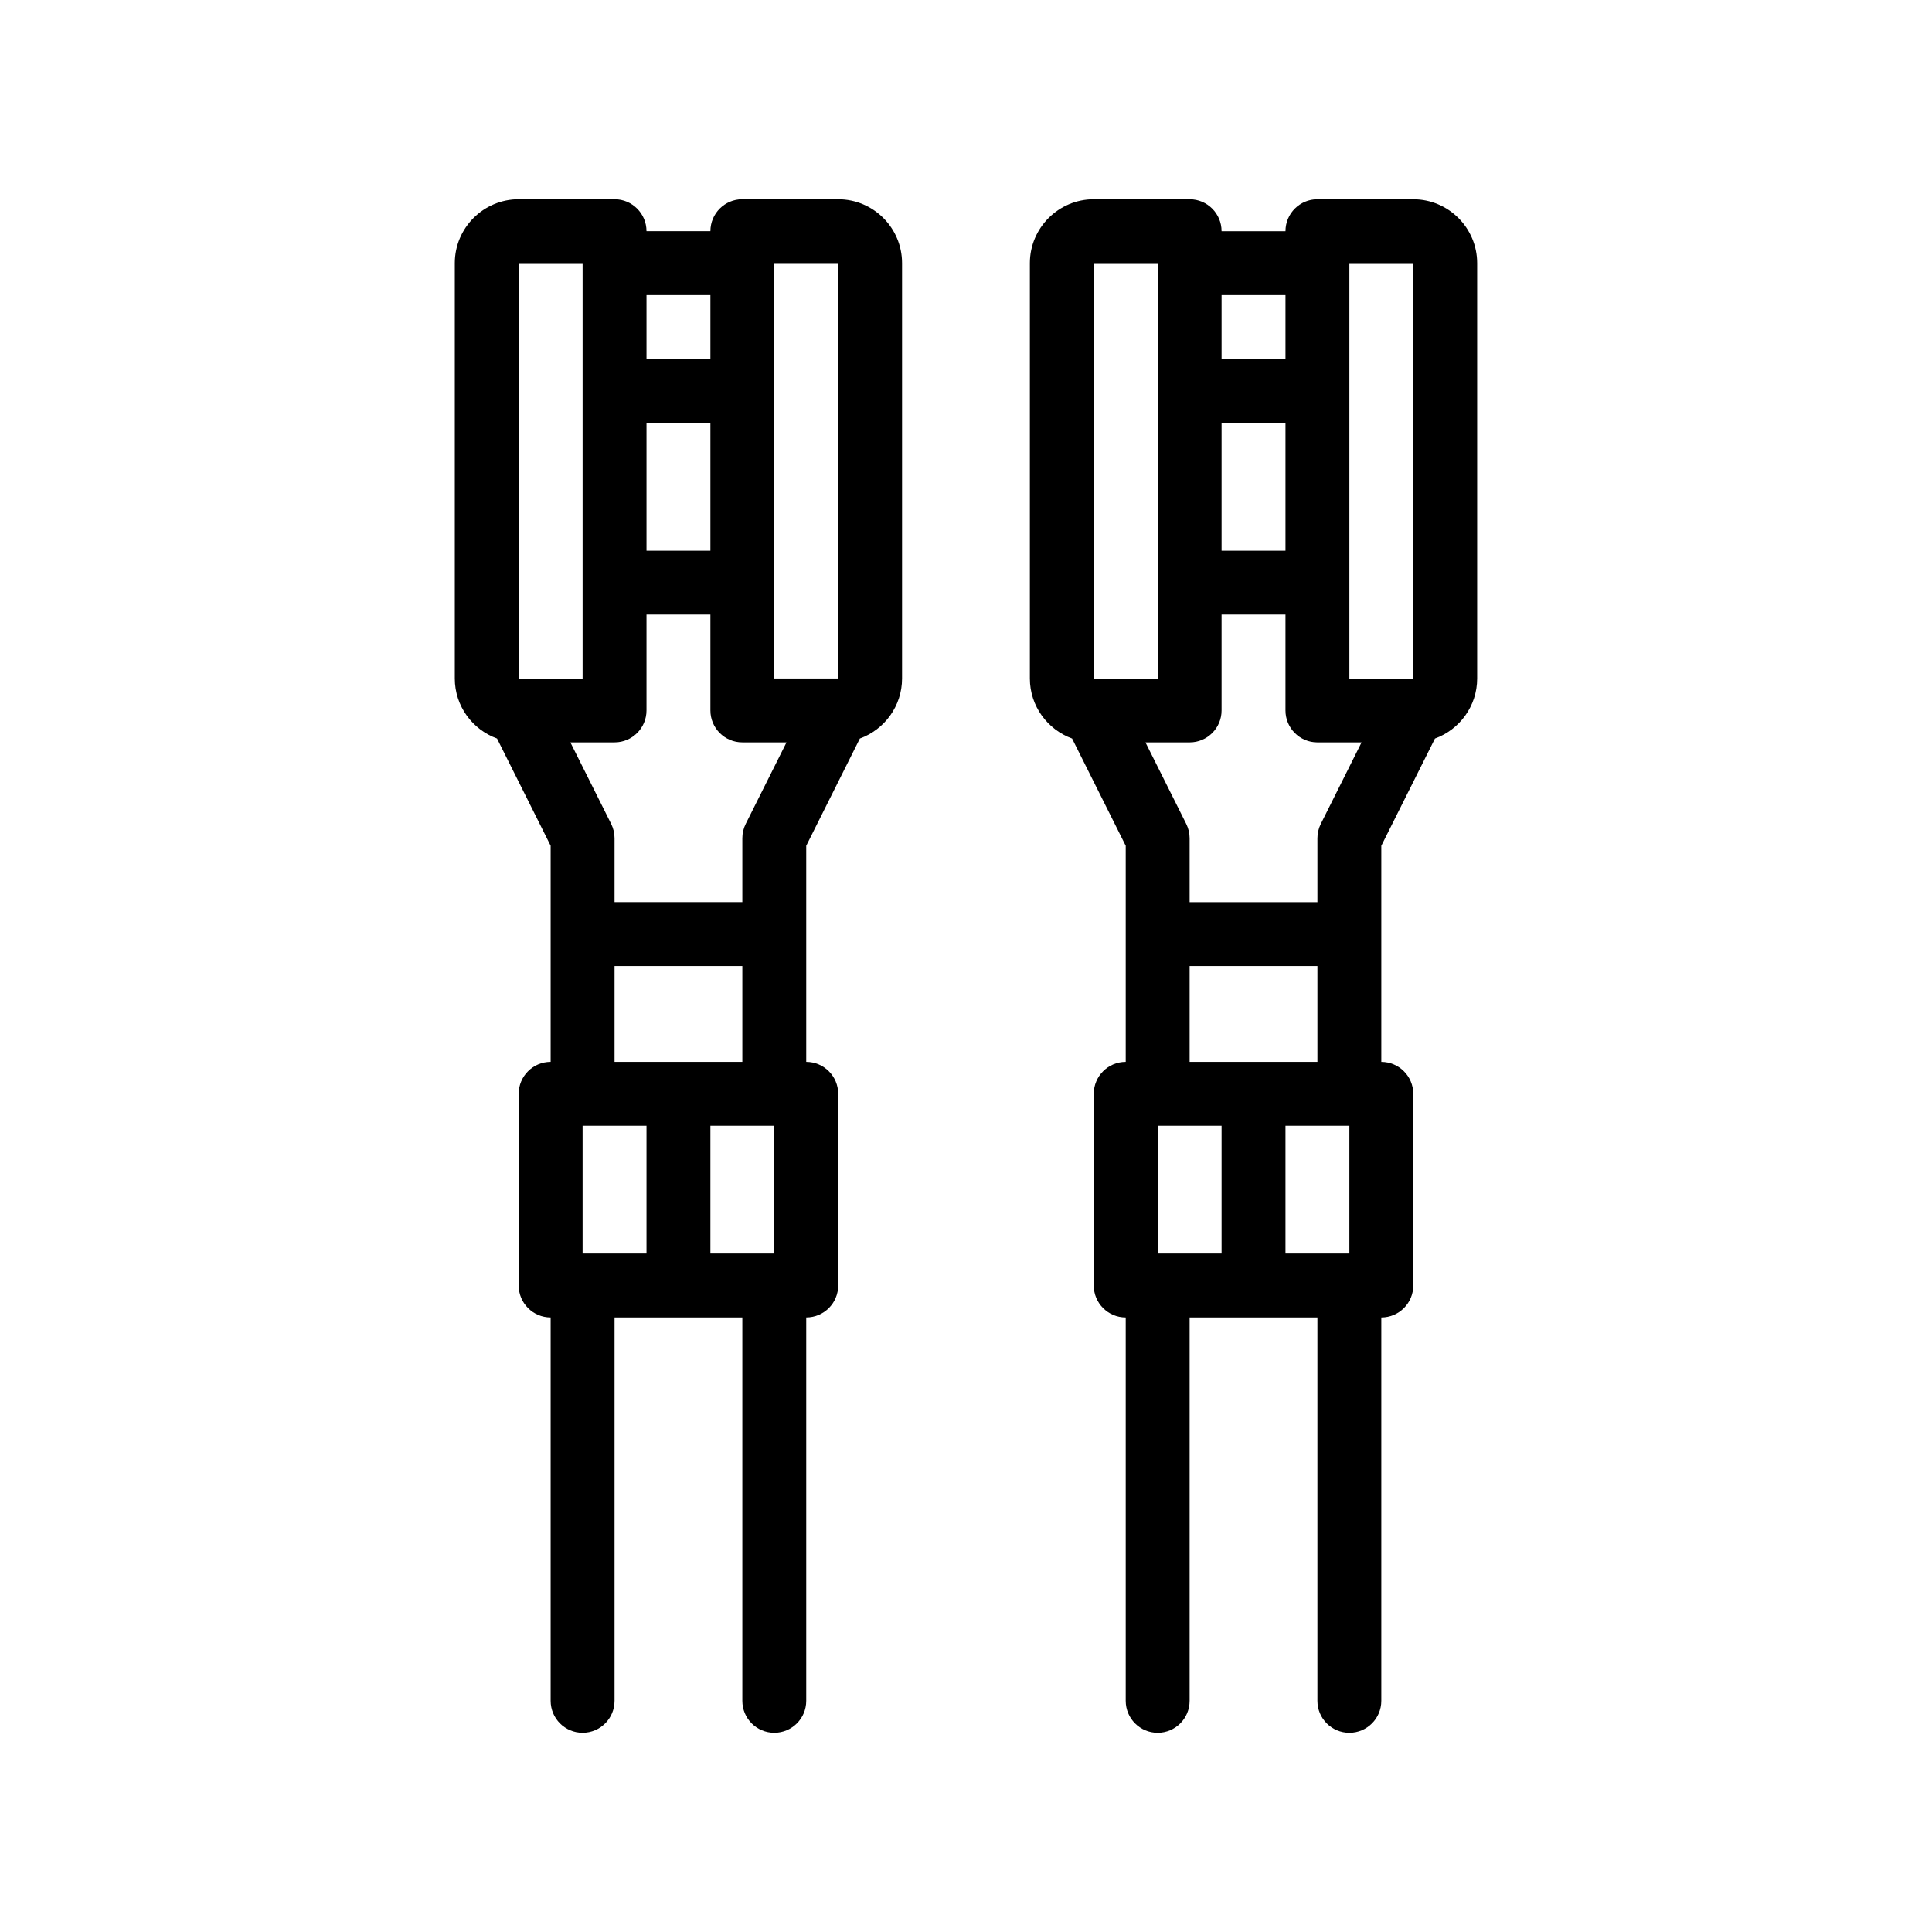 <?xml version="1.0" encoding="UTF-8"?>
<!-- Uploaded to: SVG Repo, www.svgrepo.com, Generator: SVG Repo Mixer Tools -->
<svg fill="#000000" width="800px" height="800px" version="1.1" viewBox="144 144 512 512" xmlns="http://www.w3.org/2000/svg">
 <path d="m366.13 196.8h-25.402c-4.676 0-8.465 3.789-8.465 8.469h-16.934c0-4.676-3.793-8.469-8.469-8.469h-25.402c-9.336 0-16.934 7.598-16.934 16.934v110.07c0 7.32 4.676 13.547 11.191 15.91l14.211 28.418v57.273c-4.676 0-8.469 3.789-8.469 8.469v50.801c0 4.676 3.789 8.465 8.469 8.465v101.6c0 4.676 3.789 8.465 8.465 8.465s8.469-3.789 8.469-8.465v-101.6h33.867v101.6c0 4.676 3.789 8.465 8.469 8.465 4.676 0 8.465-3.789 8.465-8.465v-101.6c4.676 0 8.469-3.789 8.469-8.465v-50.797c0-4.676-3.789-8.469-8.469-8.469v-57.273l14.211-28.418c6.516-2.363 11.184-8.59 11.184-15.91v-110.07c0.008-9.34-7.59-16.934-16.926-16.934zm-67.738 245.54h16.938v33.867h-16.938zm33.871 0h16.934v33.867h-16.934zm8.465-16.93h-33.867v-25.402h33.867zm0.891-63.059c-0.586 1.176-0.891 2.473-0.891 3.789v16.934h-33.867v-16.934c0-1.316-0.309-2.613-0.891-3.789l-10.812-21.613h11.703c4.676 0 8.469-3.789 8.469-8.465v-25.402h16.934v25.402c0 4.676 3.789 8.465 8.465 8.465h11.703zm24.52-38.547h-16.945v-110.07h16.934l0.012 78.16zm-50.809-67.73h16.934v33.867h-16.934zm16.934-16.934h-16.934v-16.938h16.934zm-50.805-25.402h16.934v110.07h-16.93v-31.945zm237.07-16.934h-25.402c-4.68 0-8.465 3.789-8.465 8.469h-16.934c0-4.676-3.789-8.469-8.469-8.469h-25.402c-9.336 0-16.934 7.598-16.934 16.934v110.07c0 7.32 4.676 13.547 11.191 15.91l14.211 28.418v57.273c-4.68 0-8.469 3.789-8.469 8.469v50.801c0 4.676 3.789 8.465 8.469 8.465v101.6c0 4.676 3.789 8.465 8.465 8.465 4.68 0 8.469-3.789 8.469-8.465v-101.6h33.867v101.6c0 4.676 3.789 8.465 8.469 8.465 4.68 0 8.465-3.789 8.465-8.465v-101.6c4.68 0 8.469-3.789 8.469-8.465v-50.797c0-4.676-3.789-8.469-8.469-8.469v-57.273l14.219-28.418c6.508-2.359 11.184-8.586 11.184-15.91v-110.07c0-9.34-7.598-16.934-16.934-16.934zm-67.738 245.54h16.938v33.867h-16.938zm33.871 0h16.934v33.867h-16.934zm8.465-16.93h-33.867v-25.402h33.867zm0.891-63.059c-0.586 1.176-0.891 2.473-0.891 3.789v16.934h-33.867v-16.934c0-1.316-0.309-2.613-0.891-3.789l-10.809-21.613h11.699c4.68 0 8.469-3.789 8.469-8.465v-25.402h16.934v25.402c0 4.676 3.785 8.465 8.465 8.465h11.699zm24.52-38.547h-16.941v-110.07h16.934l0.004 78.168zm-50.809-67.73h16.934v33.867h-16.934zm16.934-16.934h-16.934v-16.938h16.934zm-50.805-25.402h16.934v110.07h-16.926v-110.07z"/>
</svg>